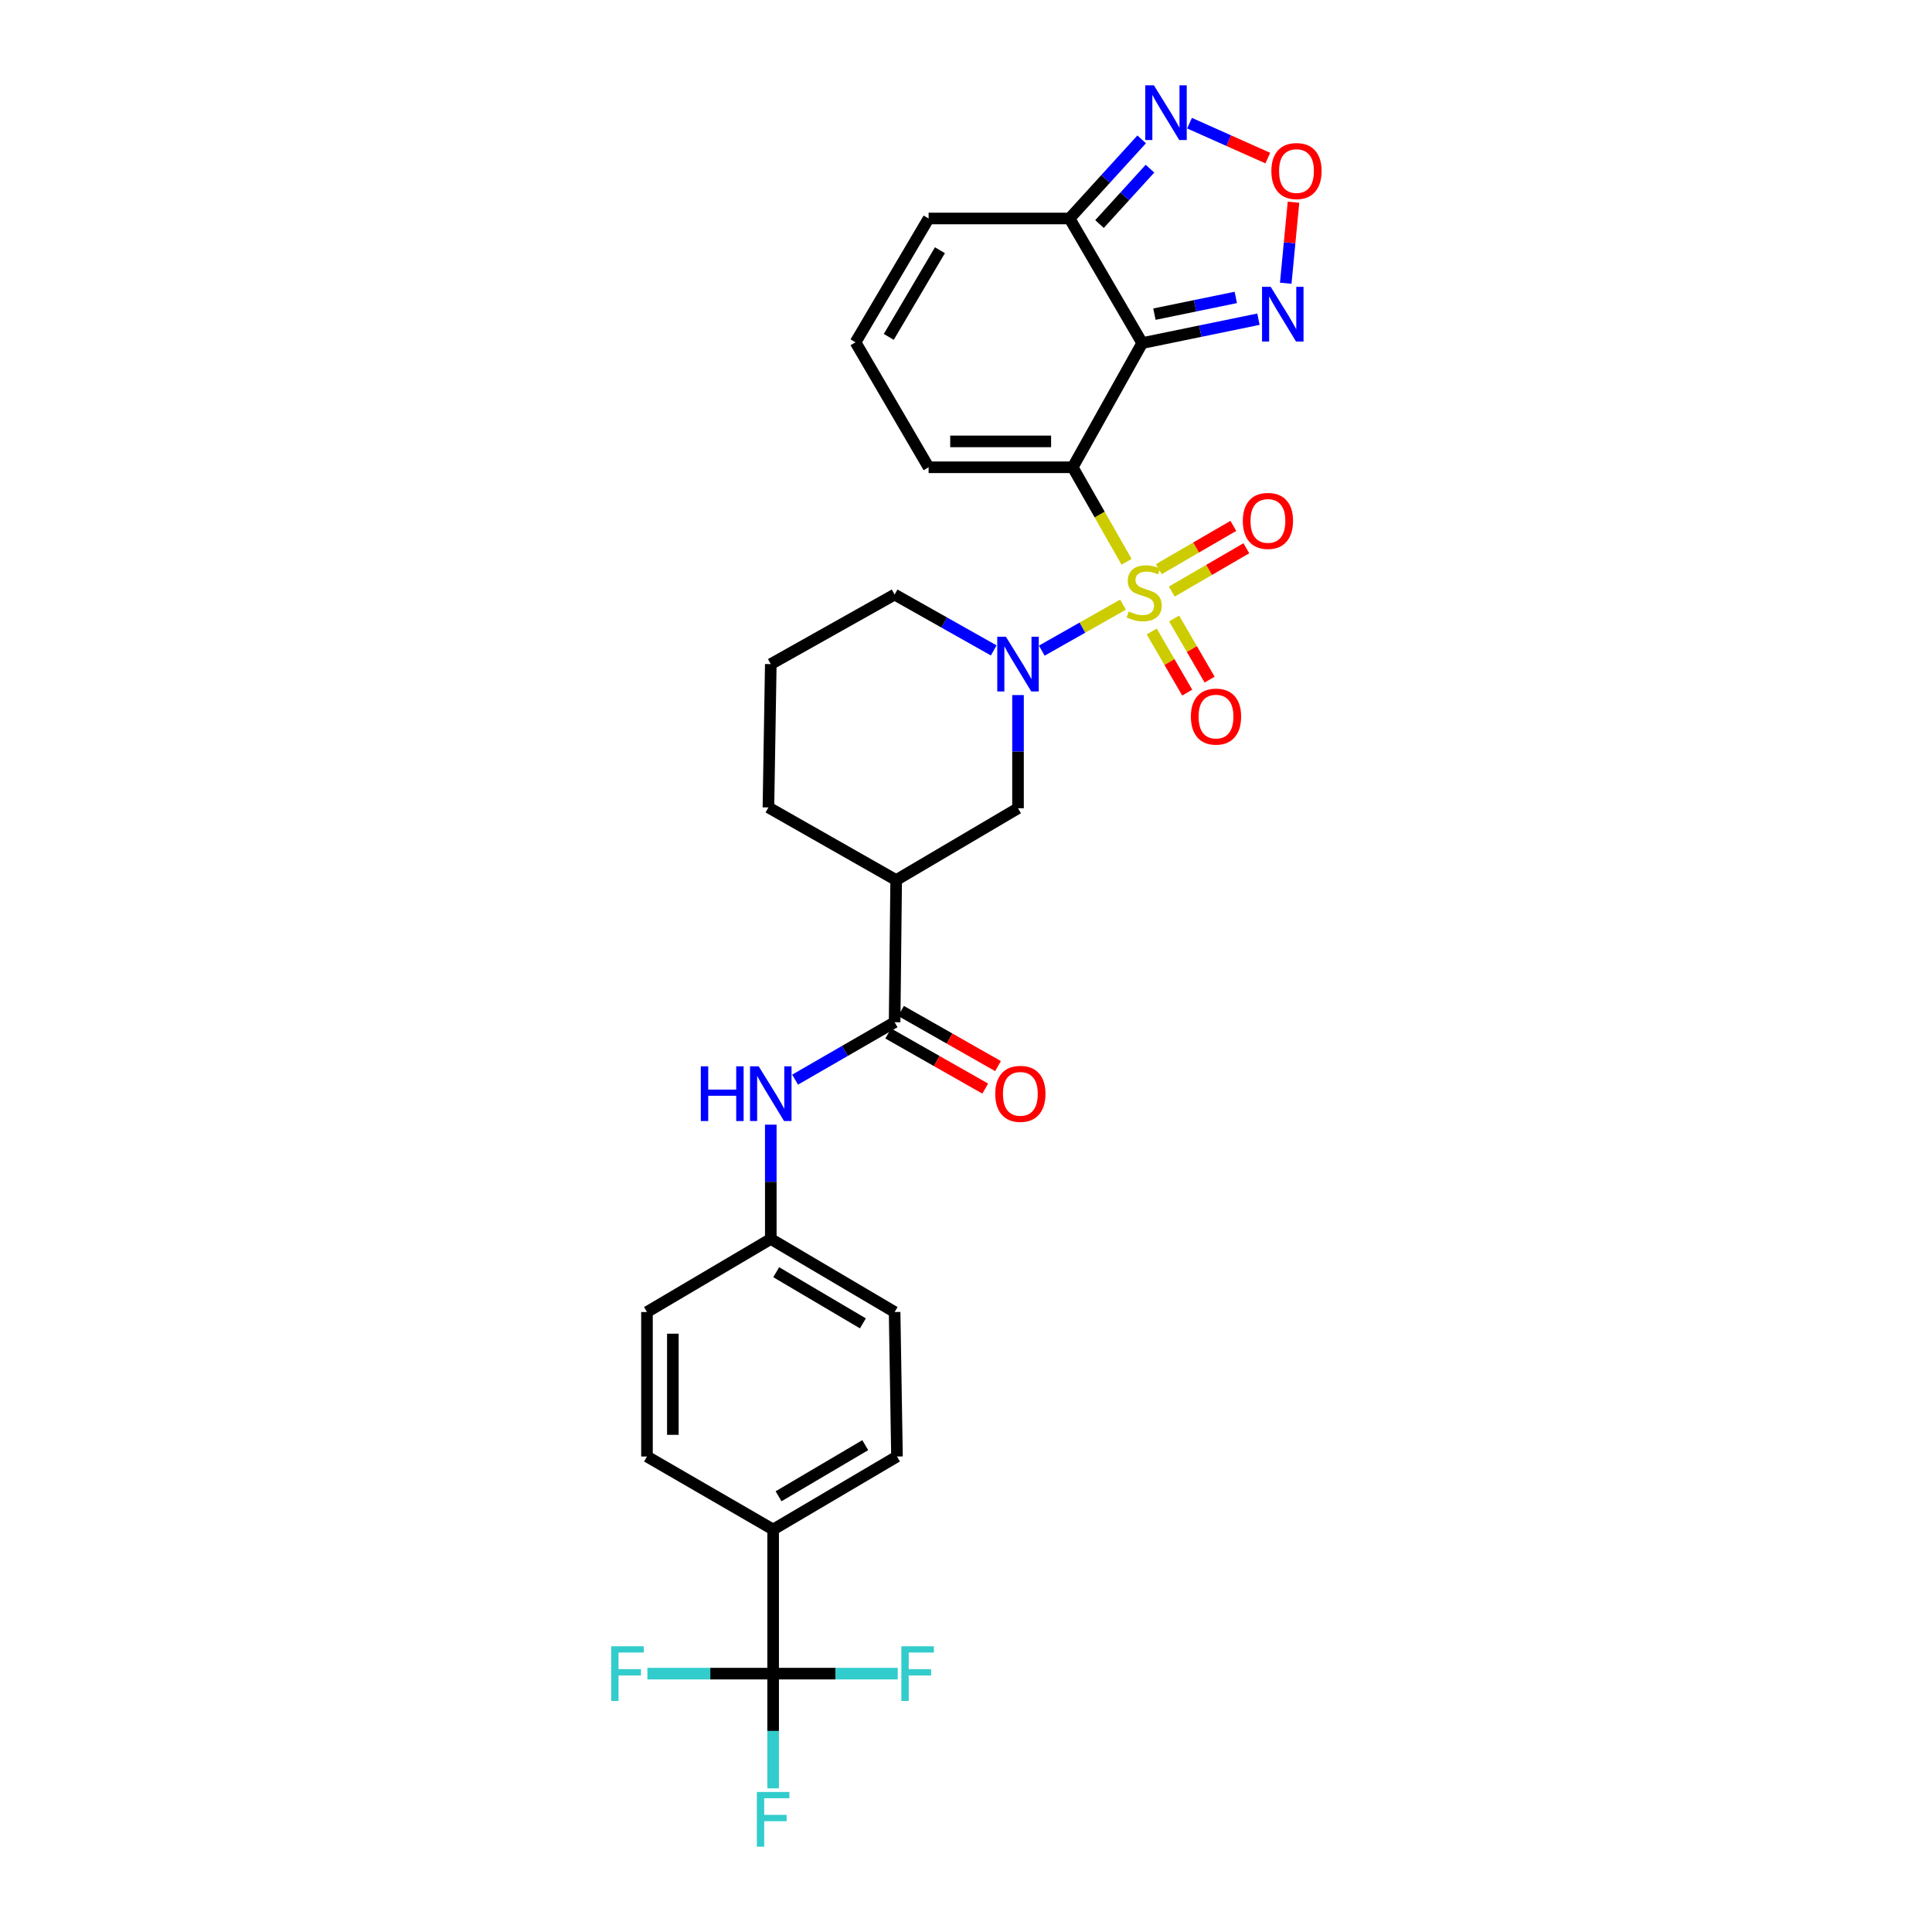 <?xml version='1.0' encoding='iso-8859-1'?>
<svg version='1.1' baseProfile='full'
              xmlns='http://www.w3.org/2000/svg'
                      xmlns:rdkit='http://www.rdkit.org/xml'
                      xmlns:xlink='http://www.w3.org/1999/xlink'
                  xml:space='preserve'
width='1000px' height='1000px' viewBox='0 0 1000 1000'>
<!-- END OF HEADER -->
<rect style='opacity:1.0;fill:#FFFFFF;stroke:none' width='1000' height='1000' x='0' y='0'> </rect>
<path class='bond-0' d='M 583.107,290.766 L 569.169,266.315' style='fill:none;fill-rule:evenodd;stroke:#CCCC00;stroke-width:6px;stroke-linecap:butt;stroke-linejoin:miter;stroke-opacity:1' />
<path class='bond-0' d='M 569.169,266.315 L 555.231,241.864' style='fill:none;fill-rule:evenodd;stroke:#000000;stroke-width:6px;stroke-linecap:butt;stroke-linejoin:miter;stroke-opacity:1' />
<path class='bond-2' d='M 581.264,312.96 L 560.244,324.867' style='fill:none;fill-rule:evenodd;stroke:#CCCC00;stroke-width:6px;stroke-linecap:butt;stroke-linejoin:miter;stroke-opacity:1' />
<path class='bond-2' d='M 560.244,324.867 L 539.223,336.775' style='fill:none;fill-rule:evenodd;stroke:#0000FF;stroke-width:6px;stroke-linecap:butt;stroke-linejoin:miter;stroke-opacity:1' />
<path class='bond-12' d='M 606.518,306.196 L 625.812,294.987' style='fill:none;fill-rule:evenodd;stroke:#CCCC00;stroke-width:6px;stroke-linecap:butt;stroke-linejoin:miter;stroke-opacity:1' />
<path class='bond-12' d='M 625.812,294.987 L 645.106,283.778' style='fill:none;fill-rule:evenodd;stroke:#FF0000;stroke-width:6px;stroke-linecap:butt;stroke-linejoin:miter;stroke-opacity:1' />
<path class='bond-12' d='M 599.787,294.61 L 619.081,283.401' style='fill:none;fill-rule:evenodd;stroke:#CCCC00;stroke-width:6px;stroke-linecap:butt;stroke-linejoin:miter;stroke-opacity:1' />
<path class='bond-12' d='M 619.081,283.401 L 638.375,272.192' style='fill:none;fill-rule:evenodd;stroke:#FF0000;stroke-width:6px;stroke-linecap:butt;stroke-linejoin:miter;stroke-opacity:1' />
<path class='bond-13' d='M 596.136,326.848 L 605.32,342.673' style='fill:none;fill-rule:evenodd;stroke:#CCCC00;stroke-width:6px;stroke-linecap:butt;stroke-linejoin:miter;stroke-opacity:1' />
<path class='bond-13' d='M 605.32,342.673 L 614.504,358.499' style='fill:none;fill-rule:evenodd;stroke:#FF0000;stroke-width:6px;stroke-linecap:butt;stroke-linejoin:miter;stroke-opacity:1' />
<path class='bond-13' d='M 607.725,320.123 L 616.909,335.948' style='fill:none;fill-rule:evenodd;stroke:#CCCC00;stroke-width:6px;stroke-linecap:butt;stroke-linejoin:miter;stroke-opacity:1' />
<path class='bond-13' d='M 616.909,335.948 L 626.093,351.773' style='fill:none;fill-rule:evenodd;stroke:#FF0000;stroke-width:6px;stroke-linecap:butt;stroke-linejoin:miter;stroke-opacity:1' />
<path class='bond-1' d='M 555.231,241.864 L 591.201,177.585' style='fill:none;fill-rule:evenodd;stroke:#000000;stroke-width:6px;stroke-linecap:butt;stroke-linejoin:miter;stroke-opacity:1' />
<path class='bond-14' d='M 555.231,241.864 L 480.642,241.864' style='fill:none;fill-rule:evenodd;stroke:#000000;stroke-width:6px;stroke-linecap:butt;stroke-linejoin:miter;stroke-opacity:1' />
<path class='bond-14' d='M 544.043,228.465 L 491.831,228.465' style='fill:none;fill-rule:evenodd;stroke:#000000;stroke-width:6px;stroke-linecap:butt;stroke-linejoin:miter;stroke-opacity:1' />
<path class='bond-3' d='M 591.201,177.585 L 553.601,113.09' style='fill:none;fill-rule:evenodd;stroke:#000000;stroke-width:6px;stroke-linecap:butt;stroke-linejoin:miter;stroke-opacity:1' />
<path class='bond-4' d='M 591.201,177.585 L 621.285,171.399' style='fill:none;fill-rule:evenodd;stroke:#000000;stroke-width:6px;stroke-linecap:butt;stroke-linejoin:miter;stroke-opacity:1' />
<path class='bond-4' d='M 621.285,171.399 L 651.369,165.213' style='fill:none;fill-rule:evenodd;stroke:#0000FF;stroke-width:6px;stroke-linecap:butt;stroke-linejoin:miter;stroke-opacity:1' />
<path class='bond-4' d='M 597.527,162.605 L 618.586,158.274' style='fill:none;fill-rule:evenodd;stroke:#000000;stroke-width:6px;stroke-linecap:butt;stroke-linejoin:miter;stroke-opacity:1' />
<path class='bond-4' d='M 618.586,158.274 L 639.645,153.944' style='fill:none;fill-rule:evenodd;stroke:#0000FF;stroke-width:6px;stroke-linecap:butt;stroke-linejoin:miter;stroke-opacity:1' />
<path class='bond-10' d='M 526.922,359.768 L 526.922,389.057' style='fill:none;fill-rule:evenodd;stroke:#0000FF;stroke-width:6px;stroke-linecap:butt;stroke-linejoin:miter;stroke-opacity:1' />
<path class='bond-10' d='M 526.922,389.057 L 526.922,418.347' style='fill:none;fill-rule:evenodd;stroke:#000000;stroke-width:6px;stroke-linecap:butt;stroke-linejoin:miter;stroke-opacity:1' />
<path class='bond-25' d='M 514.349,336.656 L 488.7,322.2' style='fill:none;fill-rule:evenodd;stroke:#0000FF;stroke-width:6px;stroke-linecap:butt;stroke-linejoin:miter;stroke-opacity:1' />
<path class='bond-25' d='M 488.7,322.2 L 463.052,307.744' style='fill:none;fill-rule:evenodd;stroke:#000000;stroke-width:6px;stroke-linecap:butt;stroke-linejoin:miter;stroke-opacity:1' />
<path class='bond-8' d='M 553.601,113.09 L 572.264,92.612' style='fill:none;fill-rule:evenodd;stroke:#000000;stroke-width:6px;stroke-linecap:butt;stroke-linejoin:miter;stroke-opacity:1' />
<path class='bond-8' d='M 572.264,92.612 L 590.928,72.134' style='fill:none;fill-rule:evenodd;stroke:#0000FF;stroke-width:6px;stroke-linecap:butt;stroke-linejoin:miter;stroke-opacity:1' />
<path class='bond-8' d='M 569.103,115.973 L 582.168,101.638' style='fill:none;fill-rule:evenodd;stroke:#000000;stroke-width:6px;stroke-linecap:butt;stroke-linejoin:miter;stroke-opacity:1' />
<path class='bond-8' d='M 582.168,101.638 L 595.232,87.303' style='fill:none;fill-rule:evenodd;stroke:#0000FF;stroke-width:6px;stroke-linecap:butt;stroke-linejoin:miter;stroke-opacity:1' />
<path class='bond-31' d='M 553.601,113.09 L 480.642,113.09' style='fill:none;fill-rule:evenodd;stroke:#000000;stroke-width:6px;stroke-linecap:butt;stroke-linejoin:miter;stroke-opacity:1' />
<path class='bond-7' d='M 665.498,146.6 L 667.503,125.635' style='fill:none;fill-rule:evenodd;stroke:#0000FF;stroke-width:6px;stroke-linecap:butt;stroke-linejoin:miter;stroke-opacity:1' />
<path class='bond-7' d='M 667.503,125.635 L 669.509,104.671' style='fill:none;fill-rule:evenodd;stroke:#FF0000;stroke-width:6px;stroke-linecap:butt;stroke-linejoin:miter;stroke-opacity:1' />
<path class='bond-5' d='M 463.052,529.099 L 463.856,455.529' style='fill:none;fill-rule:evenodd;stroke:#000000;stroke-width:6px;stroke-linecap:butt;stroke-linejoin:miter;stroke-opacity:1' />
<path class='bond-11' d='M 463.052,529.099 L 437.301,543.96' style='fill:none;fill-rule:evenodd;stroke:#000000;stroke-width:6px;stroke-linecap:butt;stroke-linejoin:miter;stroke-opacity:1' />
<path class='bond-11' d='M 437.301,543.96 L 411.549,558.822' style='fill:none;fill-rule:evenodd;stroke:#0000FF;stroke-width:6px;stroke-linecap:butt;stroke-linejoin:miter;stroke-opacity:1' />
<path class='bond-18' d='M 459.742,534.923 L 484.847,549.192' style='fill:none;fill-rule:evenodd;stroke:#000000;stroke-width:6px;stroke-linecap:butt;stroke-linejoin:miter;stroke-opacity:1' />
<path class='bond-18' d='M 484.847,549.192 L 509.953,563.46' style='fill:none;fill-rule:evenodd;stroke:#FF0000;stroke-width:6px;stroke-linecap:butt;stroke-linejoin:miter;stroke-opacity:1' />
<path class='bond-18' d='M 466.362,523.274 L 491.468,537.543' style='fill:none;fill-rule:evenodd;stroke:#000000;stroke-width:6px;stroke-linecap:butt;stroke-linejoin:miter;stroke-opacity:1' />
<path class='bond-18' d='M 491.468,537.543 L 516.574,551.811' style='fill:none;fill-rule:evenodd;stroke:#FF0000;stroke-width:6px;stroke-linecap:butt;stroke-linejoin:miter;stroke-opacity:1' />
<path class='bond-6' d='M 400.173,866.268 L 400.173,791.679' style='fill:none;fill-rule:evenodd;stroke:#000000;stroke-width:6px;stroke-linecap:butt;stroke-linejoin:miter;stroke-opacity:1' />
<path class='bond-19' d='M 400.173,866.268 L 432.423,866.268' style='fill:none;fill-rule:evenodd;stroke:#000000;stroke-width:6px;stroke-linecap:butt;stroke-linejoin:miter;stroke-opacity:1' />
<path class='bond-19' d='M 432.423,866.268 L 464.673,866.268' style='fill:none;fill-rule:evenodd;stroke:#33CCCC;stroke-width:6px;stroke-linecap:butt;stroke-linejoin:miter;stroke-opacity:1' />
<path class='bond-20' d='M 400.173,866.268 L 367.628,866.268' style='fill:none;fill-rule:evenodd;stroke:#000000;stroke-width:6px;stroke-linecap:butt;stroke-linejoin:miter;stroke-opacity:1' />
<path class='bond-20' d='M 367.628,866.268 L 335.084,866.268' style='fill:none;fill-rule:evenodd;stroke:#33CCCC;stroke-width:6px;stroke-linecap:butt;stroke-linejoin:miter;stroke-opacity:1' />
<path class='bond-21' d='M 400.173,866.268 L 400.173,895.952' style='fill:none;fill-rule:evenodd;stroke:#000000;stroke-width:6px;stroke-linecap:butt;stroke-linejoin:miter;stroke-opacity:1' />
<path class='bond-21' d='M 400.173,895.952 L 400.173,925.637' style='fill:none;fill-rule:evenodd;stroke:#33CCCC;stroke-width:6px;stroke-linecap:butt;stroke-linejoin:miter;stroke-opacity:1' />
<path class='bond-32' d='M 656.211,81.826 L 635.957,72.789' style='fill:none;fill-rule:evenodd;stroke:#FF0000;stroke-width:6px;stroke-linecap:butt;stroke-linejoin:miter;stroke-opacity:1' />
<path class='bond-32' d='M 635.957,72.789 L 615.703,63.752' style='fill:none;fill-rule:evenodd;stroke:#0000FF;stroke-width:6px;stroke-linecap:butt;stroke-linejoin:miter;stroke-opacity:1' />
<path class='bond-9' d='M 463.856,455.529 L 526.922,418.347' style='fill:none;fill-rule:evenodd;stroke:#000000;stroke-width:6px;stroke-linecap:butt;stroke-linejoin:miter;stroke-opacity:1' />
<path class='bond-30' d='M 463.856,455.529 L 397.738,417.93' style='fill:none;fill-rule:evenodd;stroke:#000000;stroke-width:6px;stroke-linecap:butt;stroke-linejoin:miter;stroke-opacity:1' />
<path class='bond-24' d='M 398.959,582.128 L 398.959,611.704' style='fill:none;fill-rule:evenodd;stroke:#0000FF;stroke-width:6px;stroke-linecap:butt;stroke-linejoin:miter;stroke-opacity:1' />
<path class='bond-24' d='M 398.959,611.704 L 398.959,641.28' style='fill:none;fill-rule:evenodd;stroke:#000000;stroke-width:6px;stroke-linecap:butt;stroke-linejoin:miter;stroke-opacity:1' />
<path class='bond-16' d='M 480.642,241.864 L 442.819,177.176' style='fill:none;fill-rule:evenodd;stroke:#000000;stroke-width:6px;stroke-linecap:butt;stroke-linejoin:miter;stroke-opacity:1' />
<path class='bond-15' d='M 400.173,791.679 L 464.273,753.885' style='fill:none;fill-rule:evenodd;stroke:#000000;stroke-width:6px;stroke-linecap:butt;stroke-linejoin:miter;stroke-opacity:1' />
<path class='bond-15' d='M 402.982,774.467 L 447.853,748.012' style='fill:none;fill-rule:evenodd;stroke:#000000;stroke-width:6px;stroke-linecap:butt;stroke-linejoin:miter;stroke-opacity:1' />
<path class='bond-33' d='M 400.173,791.679 L 334.874,753.885' style='fill:none;fill-rule:evenodd;stroke:#000000;stroke-width:6px;stroke-linecap:butt;stroke-linejoin:miter;stroke-opacity:1' />
<path class='bond-17' d='M 442.819,177.176 L 480.642,113.09' style='fill:none;fill-rule:evenodd;stroke:#000000;stroke-width:6px;stroke-linecap:butt;stroke-linejoin:miter;stroke-opacity:1' />
<path class='bond-17' d='M 460.032,174.373 L 486.508,129.514' style='fill:none;fill-rule:evenodd;stroke:#000000;stroke-width:6px;stroke-linecap:butt;stroke-linejoin:miter;stroke-opacity:1' />
<path class='bond-22' d='M 464.273,753.885 L 463.052,679.103' style='fill:none;fill-rule:evenodd;stroke:#000000;stroke-width:6px;stroke-linecap:butt;stroke-linejoin:miter;stroke-opacity:1' />
<path class='bond-23' d='M 334.874,753.885 L 334.874,679.103' style='fill:none;fill-rule:evenodd;stroke:#000000;stroke-width:6px;stroke-linecap:butt;stroke-linejoin:miter;stroke-opacity:1' />
<path class='bond-23' d='M 348.273,742.668 L 348.273,690.32' style='fill:none;fill-rule:evenodd;stroke:#000000;stroke-width:6px;stroke-linecap:butt;stroke-linejoin:miter;stroke-opacity:1' />
<path class='bond-26' d='M 398.959,641.28 L 334.874,679.103' style='fill:none;fill-rule:evenodd;stroke:#000000;stroke-width:6px;stroke-linecap:butt;stroke-linejoin:miter;stroke-opacity:1' />
<path class='bond-27' d='M 398.959,641.28 L 463.052,679.103' style='fill:none;fill-rule:evenodd;stroke:#000000;stroke-width:6px;stroke-linecap:butt;stroke-linejoin:miter;stroke-opacity:1' />
<path class='bond-27' d='M 401.763,658.493 L 446.628,684.969' style='fill:none;fill-rule:evenodd;stroke:#000000;stroke-width:6px;stroke-linecap:butt;stroke-linejoin:miter;stroke-opacity:1' />
<path class='bond-29' d='M 463.052,307.744 L 398.959,343.743' style='fill:none;fill-rule:evenodd;stroke:#000000;stroke-width:6px;stroke-linecap:butt;stroke-linejoin:miter;stroke-opacity:1' />
<path class='bond-28' d='M 397.738,417.93 L 398.959,343.743' style='fill:none;fill-rule:evenodd;stroke:#000000;stroke-width:6px;stroke-linecap:butt;stroke-linejoin:miter;stroke-opacity:1' />
<path  class='atom-0' d='M 584.22 316.474
Q 584.54 316.594, 585.86 317.154
Q 587.18 317.714, 588.62 318.074
Q 590.1 318.394, 591.54 318.394
Q 594.22 318.394, 595.78 317.114
Q 597.34 315.794, 597.34 313.514
Q 597.34 311.954, 596.54 310.994
Q 595.78 310.034, 594.58 309.514
Q 593.38 308.994, 591.38 308.394
Q 588.86 307.634, 587.34 306.914
Q 585.86 306.194, 584.78 304.674
Q 583.74 303.154, 583.74 300.594
Q 583.74 297.034, 586.14 294.834
Q 588.58 292.634, 593.38 292.634
Q 596.66 292.634, 600.38 294.194
L 599.46 297.274
Q 596.06 295.874, 593.5 295.874
Q 590.74 295.874, 589.22 297.034
Q 587.7 298.154, 587.74 300.114
Q 587.74 301.634, 588.5 302.554
Q 589.3 303.474, 590.42 303.994
Q 591.58 304.514, 593.5 305.114
Q 596.06 305.914, 597.58 306.714
Q 599.1 307.514, 600.18 309.154
Q 601.3 310.754, 601.3 313.514
Q 601.3 317.434, 598.66 319.554
Q 596.06 321.634, 591.7 321.634
Q 589.18 321.634, 587.26 321.074
Q 585.38 320.554, 583.14 319.634
L 584.22 316.474
' fill='#CCCC00'/>
<path  class='atom-3' d='M 520.662 329.583
L 529.942 344.583
Q 530.862 346.063, 532.342 348.743
Q 533.822 351.423, 533.902 351.583
L 533.902 329.583
L 537.662 329.583
L 537.662 357.903
L 533.782 357.903
L 523.822 341.503
Q 522.662 339.583, 521.422 337.383
Q 520.222 335.183, 519.862 334.503
L 519.862 357.903
L 516.182 357.903
L 516.182 329.583
L 520.662 329.583
' fill='#0000FF'/>
<path  class='atom-5' d='M 657.706 148.463
L 666.986 163.463
Q 667.906 164.943, 669.386 167.623
Q 670.866 170.303, 670.946 170.463
L 670.946 148.463
L 674.706 148.463
L 674.706 176.783
L 670.826 176.783
L 660.866 160.383
Q 659.706 158.463, 658.466 156.263
Q 657.266 154.063, 656.906 153.383
L 656.906 176.783
L 653.226 176.783
L 653.226 148.463
L 657.706 148.463
' fill='#0000FF'/>
<path  class='atom-8' d='M 658.06 88.531
Q 658.06 81.731, 661.42 77.931
Q 664.78 74.131, 671.06 74.131
Q 677.34 74.131, 680.7 77.931
Q 684.06 81.731, 684.06 88.531
Q 684.06 95.411, 680.66 99.331
Q 677.26 103.211, 671.06 103.211
Q 664.82 103.211, 661.42 99.331
Q 658.06 95.451, 658.06 88.531
M 671.06 100.011
Q 675.38 100.011, 677.7 97.131
Q 680.06 94.211, 680.06 88.531
Q 680.06 82.971, 677.7 80.171
Q 675.38 77.331, 671.06 77.331
Q 666.74 77.331, 664.38 80.131
Q 662.06 82.931, 662.06 88.531
Q 662.06 94.251, 664.38 97.131
Q 666.74 100.011, 671.06 100.011
' fill='#FF0000'/>
<path  class='atom-9' d='M 597.26 44.157
L 606.54 59.157
Q 607.46 60.637, 608.94 63.317
Q 610.42 65.997, 610.5 66.157
L 610.5 44.157
L 614.26 44.157
L 614.26 72.477
L 610.38 72.477
L 600.42 56.077
Q 599.26 54.157, 598.02 51.957
Q 596.82 49.757, 596.46 49.077
L 596.46 72.477
L 592.78 72.477
L 592.78 44.157
L 597.26 44.157
' fill='#0000FF'/>
<path  class='atom-12' d='M 362.739 551.928
L 366.579 551.928
L 366.579 563.968
L 381.059 563.968
L 381.059 551.928
L 384.899 551.928
L 384.899 580.248
L 381.059 580.248
L 381.059 567.168
L 366.579 567.168
L 366.579 580.248
L 362.739 580.248
L 362.739 551.928
' fill='#0000FF'/>
<path  class='atom-12' d='M 392.699 551.928
L 401.979 566.928
Q 402.899 568.408, 404.379 571.088
Q 405.859 573.768, 405.939 573.928
L 405.939 551.928
L 409.699 551.928
L 409.699 580.248
L 405.819 580.248
L 395.859 563.848
Q 394.699 561.928, 393.459 559.728
Q 392.259 557.528, 391.899 556.848
L 391.899 580.248
L 388.219 580.248
L 388.219 551.928
L 392.699 551.928
' fill='#0000FF'/>
<path  class='atom-13' d='M 643.276 269.621
Q 643.276 262.821, 646.636 259.021
Q 649.996 255.221, 656.276 255.221
Q 662.556 255.221, 665.916 259.021
Q 669.276 262.821, 669.276 269.621
Q 669.276 276.501, 665.876 280.421
Q 662.476 284.301, 656.276 284.301
Q 650.036 284.301, 646.636 280.421
Q 643.276 276.541, 643.276 269.621
M 656.276 281.101
Q 660.596 281.101, 662.916 278.221
Q 665.276 275.301, 665.276 269.621
Q 665.276 264.061, 662.916 261.261
Q 660.596 258.421, 656.276 258.421
Q 651.956 258.421, 649.596 261.221
Q 647.276 264.021, 647.276 269.621
Q 647.276 275.341, 649.596 278.221
Q 651.956 281.101, 656.276 281.101
' fill='#FF0000'/>
<path  class='atom-14' d='M 616.403 370.904
Q 616.403 364.104, 619.763 360.304
Q 623.123 356.504, 629.403 356.504
Q 635.683 356.504, 639.043 360.304
Q 642.403 364.104, 642.403 370.904
Q 642.403 377.784, 639.003 381.704
Q 635.603 385.584, 629.403 385.584
Q 623.163 385.584, 619.763 381.704
Q 616.403 377.824, 616.403 370.904
M 629.403 382.384
Q 633.723 382.384, 636.043 379.504
Q 638.403 376.584, 638.403 370.904
Q 638.403 365.344, 636.043 362.544
Q 633.723 359.704, 629.403 359.704
Q 625.083 359.704, 622.723 362.504
Q 620.403 365.304, 620.403 370.904
Q 620.403 376.624, 622.723 379.504
Q 625.083 382.384, 629.403 382.384
' fill='#FF0000'/>
<path  class='atom-19' d='M 515.135 566.168
Q 515.135 559.368, 518.495 555.568
Q 521.855 551.768, 528.135 551.768
Q 534.415 551.768, 537.775 555.568
Q 541.135 559.368, 541.135 566.168
Q 541.135 573.048, 537.735 576.968
Q 534.335 580.848, 528.135 580.848
Q 521.895 580.848, 518.495 576.968
Q 515.135 573.088, 515.135 566.168
M 528.135 577.648
Q 532.455 577.648, 534.775 574.768
Q 537.135 571.848, 537.135 566.168
Q 537.135 560.608, 534.775 557.808
Q 532.455 554.968, 528.135 554.968
Q 523.815 554.968, 521.455 557.768
Q 519.135 560.568, 519.135 566.168
Q 519.135 571.888, 521.455 574.768
Q 523.815 577.648, 528.135 577.648
' fill='#FF0000'/>
<path  class='atom-20' d='M 466.542 852.108
L 483.382 852.108
L 483.382 855.348
L 470.342 855.348
L 470.342 863.948
L 481.942 863.948
L 481.942 867.228
L 470.342 867.228
L 470.342 880.428
L 466.542 880.428
L 466.542 852.108
' fill='#33CCCC'/>
<path  class='atom-21' d='M 316.36 852.108
L 333.2 852.108
L 333.2 855.348
L 320.16 855.348
L 320.16 863.948
L 331.76 863.948
L 331.76 867.228
L 320.16 867.228
L 320.16 880.428
L 316.36 880.428
L 316.36 852.108
' fill='#33CCCC'/>
<path  class='atom-22' d='M 391.753 927.523
L 408.593 927.523
L 408.593 930.763
L 395.553 930.763
L 395.553 939.363
L 407.153 939.363
L 407.153 942.643
L 395.553 942.643
L 395.553 955.843
L 391.753 955.843
L 391.753 927.523
' fill='#33CCCC'/>
</svg>
